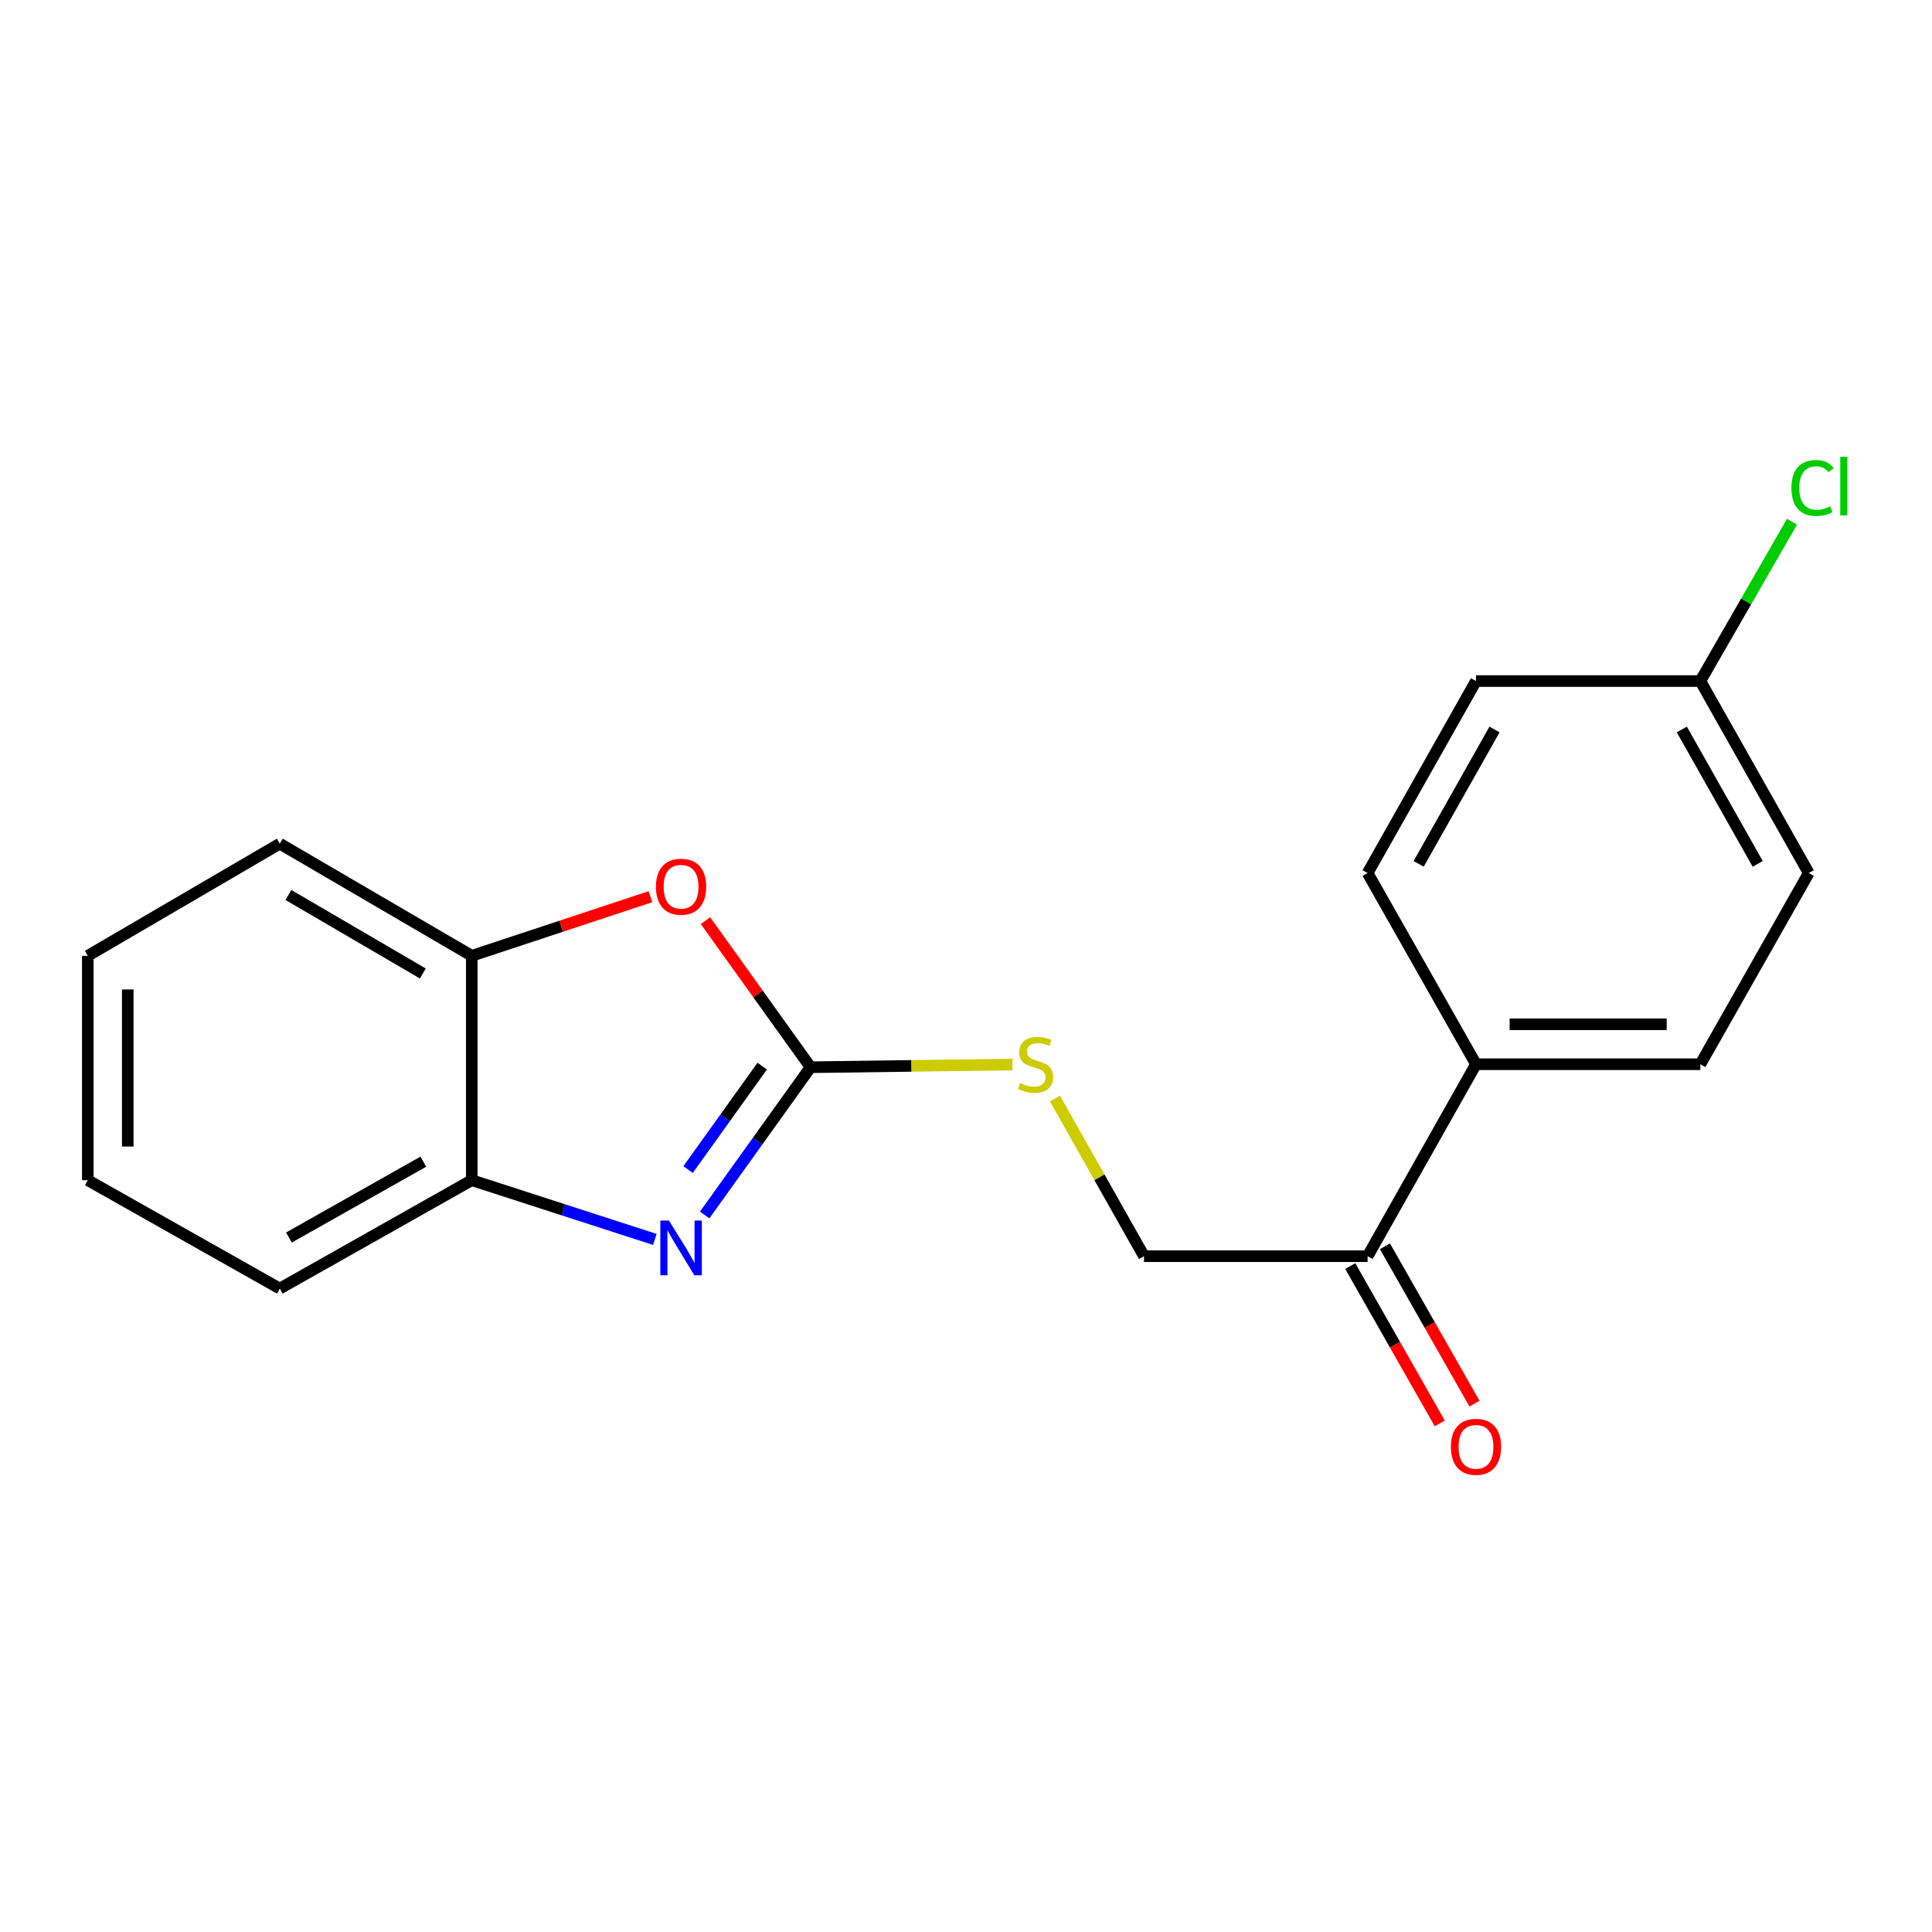 <?xml version='1.0' encoding='iso-8859-1'?>
<svg version='1.1' baseProfile='full'
              xmlns='http://www.w3.org/2000/svg'
                      xmlns:rdkit='http://www.rdkit.org/xml'
                      xmlns:xlink='http://www.w3.org/1999/xlink'
                  xml:space='preserve'
width='1000px' height='1000px' viewBox='0 0 1000 1000'>
<!-- END OF HEADER -->
<rect style='opacity:1.0;fill:#FFFFFF;stroke:none' width='1000' height='1000' x='0' y='0'> </rect>
<path class='bond-0' d='M 419.542,552.396 L 392.135,590.639' style='fill:none;fill-rule:evenodd;stroke:#000000;stroke-width:6px;stroke-linecap:butt;stroke-linejoin:miter;stroke-opacity:1' />
<path class='bond-0' d='M 392.135,590.639 L 364.728,628.882' style='fill:none;fill-rule:evenodd;stroke:#0000FF;stroke-width:6px;stroke-linecap:butt;stroke-linejoin:miter;stroke-opacity:1' />
<path class='bond-0' d='M 394.515,551.825 L 375.33,578.595' style='fill:none;fill-rule:evenodd;stroke:#000000;stroke-width:6px;stroke-linecap:butt;stroke-linejoin:miter;stroke-opacity:1' />
<path class='bond-0' d='M 375.33,578.595 L 356.145,605.365' style='fill:none;fill-rule:evenodd;stroke:#0000FF;stroke-width:6px;stroke-linecap:butt;stroke-linejoin:miter;stroke-opacity:1' />
<path class='bond-1' d='M 419.542,552.396 L 392.351,514.459' style='fill:none;fill-rule:evenodd;stroke:#000000;stroke-width:6px;stroke-linecap:butt;stroke-linejoin:miter;stroke-opacity:1' />
<path class='bond-1' d='M 392.351,514.459 L 365.16,476.522' style='fill:none;fill-rule:evenodd;stroke:#FF0000;stroke-width:6px;stroke-linecap:butt;stroke-linejoin:miter;stroke-opacity:1' />
<path class='bond-4' d='M 419.542,552.396 L 471.782,551.701' style='fill:none;fill-rule:evenodd;stroke:#000000;stroke-width:6px;stroke-linecap:butt;stroke-linejoin:miter;stroke-opacity:1' />
<path class='bond-4' d='M 471.782,551.701 L 524.022,551.005' style='fill:none;fill-rule:evenodd;stroke:#CCCC00;stroke-width:6px;stroke-linecap:butt;stroke-linejoin:miter;stroke-opacity:1' />
<path class='bond-2' d='M 338.933,641.521 L 291.562,626.192' style='fill:none;fill-rule:evenodd;stroke:#0000FF;stroke-width:6px;stroke-linecap:butt;stroke-linejoin:miter;stroke-opacity:1' />
<path class='bond-2' d='M 291.562,626.192 L 244.191,610.862' style='fill:none;fill-rule:evenodd;stroke:#000000;stroke-width:6px;stroke-linecap:butt;stroke-linejoin:miter;stroke-opacity:1' />
<path class='bond-3' d='M 336.667,464.13 L 290.429,479.427' style='fill:none;fill-rule:evenodd;stroke:#FF0000;stroke-width:6px;stroke-linecap:butt;stroke-linejoin:miter;stroke-opacity:1' />
<path class='bond-3' d='M 290.429,479.427 L 244.191,494.723' style='fill:none;fill-rule:evenodd;stroke:#000000;stroke-width:6px;stroke-linecap:butt;stroke-linejoin:miter;stroke-opacity:1' />
<path class='bond-15' d='M 244.191,610.862 L 144.811,666.961' style='fill:none;fill-rule:evenodd;stroke:#000000;stroke-width:6px;stroke-linecap:butt;stroke-linejoin:miter;stroke-opacity:1' />
<path class='bond-15' d='M 219.121,601.272 L 149.555,640.541' style='fill:none;fill-rule:evenodd;stroke:#000000;stroke-width:6px;stroke-linecap:butt;stroke-linejoin:miter;stroke-opacity:1' />
<path class='bond-19' d='M 244.191,610.862 L 244.191,494.723' style='fill:none;fill-rule:evenodd;stroke:#000000;stroke-width:6px;stroke-linecap:butt;stroke-linejoin:miter;stroke-opacity:1' />
<path class='bond-16' d='M 244.191,494.723 L 144.811,436.683' style='fill:none;fill-rule:evenodd;stroke:#000000;stroke-width:6px;stroke-linecap:butt;stroke-linejoin:miter;stroke-opacity:1' />
<path class='bond-16' d='M 218.857,503.871 L 149.291,463.243' style='fill:none;fill-rule:evenodd;stroke:#000000;stroke-width:6px;stroke-linecap:butt;stroke-linejoin:miter;stroke-opacity:1' />
<path class='bond-7' d='M 546.03,568.578 L 569.083,609.391' style='fill:none;fill-rule:evenodd;stroke:#CCCC00;stroke-width:6px;stroke-linecap:butt;stroke-linejoin:miter;stroke-opacity:1' />
<path class='bond-7' d='M 569.083,609.391 L 592.136,650.203' style='fill:none;fill-rule:evenodd;stroke:#000000;stroke-width:6px;stroke-linecap:butt;stroke-linejoin:miter;stroke-opacity:1' />
<path class='bond-5' d='M 707.872,650.203 L 592.136,650.203' style='fill:none;fill-rule:evenodd;stroke:#000000;stroke-width:6px;stroke-linecap:butt;stroke-linejoin:miter;stroke-opacity:1' />
<path class='bond-6' d='M 707.872,650.203 L 763.972,550.846' style='fill:none;fill-rule:evenodd;stroke:#000000;stroke-width:6px;stroke-linecap:butt;stroke-linejoin:miter;stroke-opacity:1' />
<path class='bond-8' d='M 698.887,655.315 L 722.056,696.031' style='fill:none;fill-rule:evenodd;stroke:#000000;stroke-width:6px;stroke-linecap:butt;stroke-linejoin:miter;stroke-opacity:1' />
<path class='bond-8' d='M 722.056,696.031 L 745.225,736.747' style='fill:none;fill-rule:evenodd;stroke:#FF0000;stroke-width:6px;stroke-linecap:butt;stroke-linejoin:miter;stroke-opacity:1' />
<path class='bond-8' d='M 716.857,645.09 L 740.026,685.806' style='fill:none;fill-rule:evenodd;stroke:#000000;stroke-width:6px;stroke-linecap:butt;stroke-linejoin:miter;stroke-opacity:1' />
<path class='bond-8' d='M 740.026,685.806 L 763.194,726.521' style='fill:none;fill-rule:evenodd;stroke:#FF0000;stroke-width:6px;stroke-linecap:butt;stroke-linejoin:miter;stroke-opacity:1' />
<path class='bond-9' d='M 763.972,550.846 L 880.099,550.846' style='fill:none;fill-rule:evenodd;stroke:#000000;stroke-width:6px;stroke-linecap:butt;stroke-linejoin:miter;stroke-opacity:1' />
<path class='bond-9' d='M 781.391,530.17 L 862.68,530.17' style='fill:none;fill-rule:evenodd;stroke:#000000;stroke-width:6px;stroke-linecap:butt;stroke-linejoin:miter;stroke-opacity:1' />
<path class='bond-10' d='M 763.972,550.846 L 707.872,451.879' style='fill:none;fill-rule:evenodd;stroke:#000000;stroke-width:6px;stroke-linecap:butt;stroke-linejoin:miter;stroke-opacity:1' />
<path class='bond-13' d='M 880.099,550.846 L 936.21,451.879' style='fill:none;fill-rule:evenodd;stroke:#000000;stroke-width:6px;stroke-linecap:butt;stroke-linejoin:miter;stroke-opacity:1' />
<path class='bond-12' d='M 707.872,451.879 L 763.972,352.511' style='fill:none;fill-rule:evenodd;stroke:#000000;stroke-width:6px;stroke-linecap:butt;stroke-linejoin:miter;stroke-opacity:1' />
<path class='bond-12' d='M 734.292,447.139 L 773.561,377.581' style='fill:none;fill-rule:evenodd;stroke:#000000;stroke-width:6px;stroke-linecap:butt;stroke-linejoin:miter;stroke-opacity:1' />
<path class='bond-11' d='M 880.099,352.511 L 763.972,352.511' style='fill:none;fill-rule:evenodd;stroke:#000000;stroke-width:6px;stroke-linecap:butt;stroke-linejoin:miter;stroke-opacity:1' />
<path class='bond-14' d='M 880.099,352.511 L 903.818,311.277' style='fill:none;fill-rule:evenodd;stroke:#000000;stroke-width:6px;stroke-linecap:butt;stroke-linejoin:miter;stroke-opacity:1' />
<path class='bond-14' d='M 903.818,311.277 L 927.537,270.042' style='fill:none;fill-rule:evenodd;stroke:#00CC00;stroke-width:6px;stroke-linecap:butt;stroke-linejoin:miter;stroke-opacity:1' />
<path class='bond-21' d='M 880.099,352.511 L 936.21,451.879' style='fill:none;fill-rule:evenodd;stroke:#000000;stroke-width:6px;stroke-linecap:butt;stroke-linejoin:miter;stroke-opacity:1' />
<path class='bond-21' d='M 870.512,377.582 L 909.789,447.14' style='fill:none;fill-rule:evenodd;stroke:#000000;stroke-width:6px;stroke-linecap:butt;stroke-linejoin:miter;stroke-opacity:1' />
<path class='bond-17' d='M 144.811,666.961 L 45.455,610.862' style='fill:none;fill-rule:evenodd;stroke:#000000;stroke-width:6px;stroke-linecap:butt;stroke-linejoin:miter;stroke-opacity:1' />
<path class='bond-18' d='M 144.811,436.683 L 45.455,494.723' style='fill:none;fill-rule:evenodd;stroke:#000000;stroke-width:6px;stroke-linecap:butt;stroke-linejoin:miter;stroke-opacity:1' />
<path class='bond-20' d='M 45.455,610.862 L 45.455,494.723' style='fill:none;fill-rule:evenodd;stroke:#000000;stroke-width:6px;stroke-linecap:butt;stroke-linejoin:miter;stroke-opacity:1' />
<path class='bond-20' d='M 66.13,593.441 L 66.13,512.144' style='fill:none;fill-rule:evenodd;stroke:#000000;stroke-width:6px;stroke-linecap:butt;stroke-linejoin:miter;stroke-opacity:1' />
<path  class='atom-1' d='M 346.259 631.758
L 355.539 646.758
Q 356.459 648.238, 357.939 650.918
Q 359.419 653.598, 359.499 653.758
L 359.499 631.758
L 363.259 631.758
L 363.259 660.078
L 359.379 660.078
L 349.419 643.678
Q 348.259 641.758, 347.019 639.558
Q 345.819 637.358, 345.459 636.678
L 345.459 660.078
L 341.779 660.078
L 341.779 631.758
L 346.259 631.758
' fill='#0000FF'/>
<path  class='atom-2' d='M 339.519 458.966
Q 339.519 452.166, 342.879 448.366
Q 346.239 444.566, 352.519 444.566
Q 358.799 444.566, 362.159 448.366
Q 365.519 452.166, 365.519 458.966
Q 365.519 465.846, 362.119 469.766
Q 358.719 473.646, 352.519 473.646
Q 346.279 473.646, 342.879 469.766
Q 339.519 465.886, 339.519 458.966
M 352.519 470.446
Q 356.839 470.446, 359.159 467.566
Q 361.519 464.646, 361.519 458.966
Q 361.519 453.406, 359.159 450.606
Q 356.839 447.766, 352.519 447.766
Q 348.199 447.766, 345.839 450.566
Q 343.519 453.366, 343.519 458.966
Q 343.519 464.686, 345.839 467.566
Q 348.199 470.446, 352.519 470.446
' fill='#FF0000'/>
<path  class='atom-5' d='M 528.014 560.566
Q 528.334 560.686, 529.654 561.246
Q 530.974 561.806, 532.414 562.166
Q 533.894 562.486, 535.334 562.486
Q 538.014 562.486, 539.574 561.206
Q 541.134 559.886, 541.134 557.606
Q 541.134 556.046, 540.334 555.086
Q 539.574 554.126, 538.374 553.606
Q 537.174 553.086, 535.174 552.486
Q 532.654 551.726, 531.134 551.006
Q 529.654 550.286, 528.574 548.766
Q 527.534 547.246, 527.534 544.686
Q 527.534 541.126, 529.934 538.926
Q 532.374 536.726, 537.174 536.726
Q 540.454 536.726, 544.174 538.286
L 543.254 541.366
Q 539.854 539.966, 537.294 539.966
Q 534.534 539.966, 533.014 541.126
Q 531.494 542.246, 531.534 544.206
Q 531.534 545.726, 532.294 546.646
Q 533.094 547.566, 534.214 548.086
Q 535.374 548.606, 537.294 549.206
Q 539.854 550.006, 541.374 550.806
Q 542.894 551.606, 543.974 553.246
Q 545.094 554.846, 545.094 557.606
Q 545.094 561.526, 542.454 563.646
Q 539.854 565.726, 535.494 565.726
Q 532.974 565.726, 531.054 565.166
Q 529.174 564.646, 526.934 563.726
L 528.014 560.566
' fill='#CCCC00'/>
<path  class='atom-9' d='M 750.972 748.87
Q 750.972 742.07, 754.332 738.27
Q 757.692 734.47, 763.972 734.47
Q 770.252 734.47, 773.612 738.27
Q 776.972 742.07, 776.972 748.87
Q 776.972 755.75, 773.572 759.67
Q 770.172 763.55, 763.972 763.55
Q 757.732 763.55, 754.332 759.67
Q 750.972 755.79, 750.972 748.87
M 763.972 760.35
Q 768.292 760.35, 770.612 757.47
Q 772.972 754.55, 772.972 748.87
Q 772.972 743.31, 770.612 740.51
Q 768.292 737.67, 763.972 737.67
Q 759.652 737.67, 757.292 740.47
Q 754.972 743.27, 754.972 748.87
Q 754.972 754.59, 757.292 757.47
Q 759.652 760.35, 763.972 760.35
' fill='#FF0000'/>
<path  class='atom-15' d='M 927.231 252.572
Q 927.231 245.532, 930.511 241.852
Q 933.831 238.132, 940.111 238.132
Q 945.951 238.132, 949.071 242.252
L 946.431 244.412
Q 944.151 241.412, 940.111 241.412
Q 935.831 241.412, 933.551 244.292
Q 931.311 247.132, 931.311 252.572
Q 931.311 258.172, 933.631 261.052
Q 935.991 263.932, 940.551 263.932
Q 943.671 263.932, 947.311 262.052
L 948.431 265.052
Q 946.951 266.012, 944.711 266.572
Q 942.471 267.132, 939.991 267.132
Q 933.831 267.132, 930.511 263.372
Q 927.231 259.612, 927.231 252.572
' fill='#00CC00'/>
<path  class='atom-15' d='M 952.511 236.412
L 956.191 236.412
L 956.191 266.772
L 952.511 266.772
L 952.511 236.412
' fill='#00CC00'/>
</svg>
